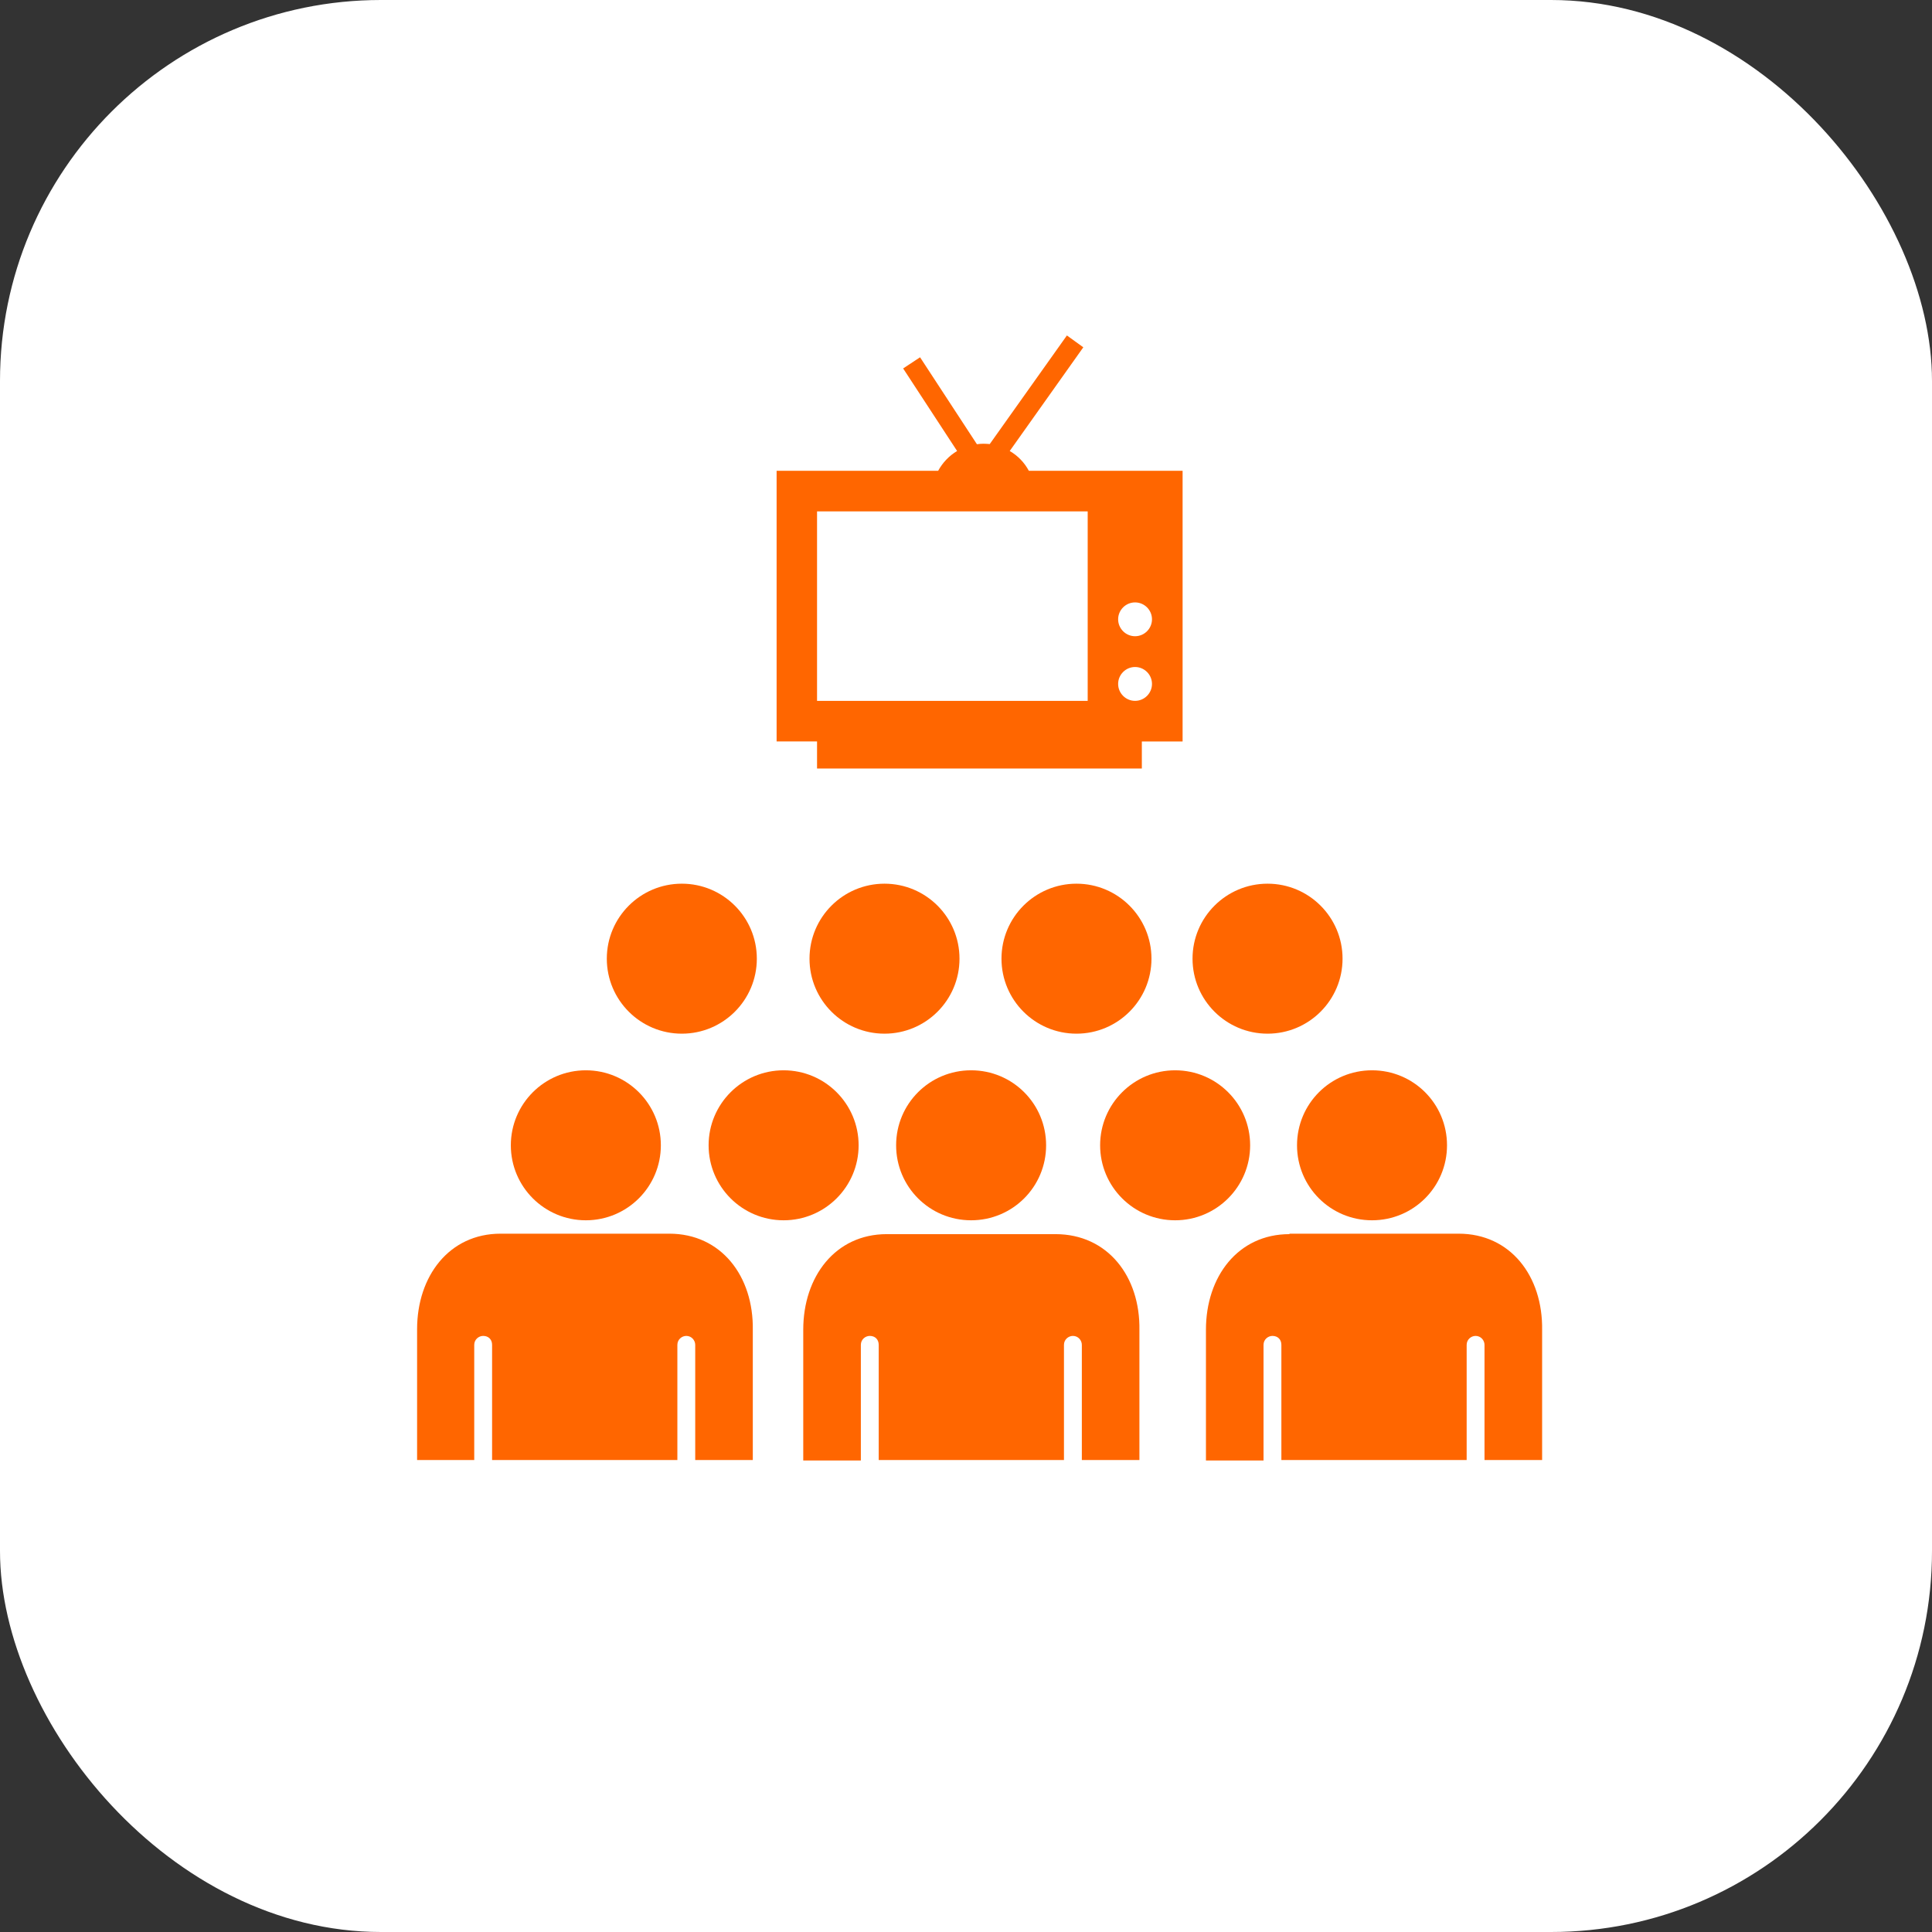<svg width="71" height="71" viewBox="0 0 71 71" fill="none" xmlns="http://www.w3.org/2000/svg">
<rect x="0" y="0" width="71" height="71" fill="#333333" stroke="none"/>
<rect width="71" height="71" rx="14" fill="white"/>
<g clip-path="url(#clip0_218_530)">
<path d="M46.582 32.475C48.104 32.475 49.338 33.709 49.338 35.231C49.338 36.753 48.104 37.987 46.582 37.987C45.06 37.987 43.825 36.753 43.825 35.231C43.825 33.709 45.06 32.475 46.582 32.475ZM43.186 39.333C44.708 39.333 45.942 40.567 45.942 42.089C45.942 43.611 44.708 44.845 43.186 44.845C41.663 44.845 40.429 43.611 40.429 42.089C40.429 40.567 41.663 39.333 43.186 39.333ZM38.789 45.354H35.688H32.587C30.701 45.354 29.519 46.913 29.519 48.865V53.672H31.636V49.423C31.636 49.226 31.8 49.094 31.964 49.094C32.161 49.094 32.292 49.226 32.292 49.423V53.656H39.1V49.423C39.1 49.226 39.265 49.094 39.429 49.094C39.626 49.094 39.757 49.259 39.757 49.423V53.656H41.873V48.881C41.906 46.913 40.708 45.354 38.789 45.354ZM39.56 32.475C41.082 32.475 42.316 33.709 42.316 35.231C42.316 36.753 41.082 37.987 39.56 37.987C38.038 37.987 36.804 36.753 36.804 35.231C36.804 33.709 38.038 32.475 39.56 32.475ZM47.665 42.089C47.665 43.615 48.895 44.845 50.421 44.845C51.947 44.845 53.177 43.615 53.177 42.089C53.177 40.563 51.947 39.333 50.421 39.333C48.895 39.333 47.665 40.563 47.665 42.089ZM47.386 45.354C45.499 45.354 44.318 46.913 44.318 48.865V53.672H46.434V49.423C46.434 49.226 46.598 49.094 46.762 49.094C46.959 49.094 47.09 49.226 47.09 49.423V53.656H53.899V49.423C53.899 49.226 54.063 49.094 54.227 49.094C54.424 49.094 54.555 49.259 54.555 49.423V53.656H56.672V48.881C56.704 46.896 55.507 45.337 53.604 45.337H50.503H47.386V45.354ZM21.529 39.333C23.052 39.333 24.286 40.567 24.286 42.089C24.286 43.611 23.052 44.845 21.529 44.845C20.007 44.845 18.773 43.611 18.773 42.089C18.773 40.567 20.007 39.333 21.529 39.333ZM17.428 53.656V49.423C17.428 49.226 17.592 49.094 17.756 49.094C17.953 49.094 18.084 49.226 18.084 49.423V53.656H24.893V49.423C24.893 49.226 25.057 49.094 25.221 49.094C25.418 49.094 25.549 49.259 25.549 49.423V53.656H27.665V48.881C27.698 46.896 26.5 45.337 24.597 45.337H21.497H18.396C16.509 45.337 15.328 46.896 15.328 48.848V53.656H17.428ZM32.932 42.089C32.932 43.615 34.162 44.845 35.688 44.845C37.214 44.845 38.444 43.615 38.444 42.089C38.444 40.563 37.214 39.333 35.688 39.333C34.162 39.333 32.932 40.563 32.932 42.089ZM25.057 32.475C26.579 32.475 27.813 33.709 27.813 35.231C27.813 36.753 26.579 37.987 25.057 37.987C23.535 37.987 22.3 36.753 22.3 35.231C22.3 33.709 23.535 32.475 25.057 32.475ZM32.505 32.475C34.027 32.475 35.261 33.709 35.261 35.231C35.261 36.753 34.027 37.987 32.505 37.987C30.983 37.987 29.749 36.753 29.749 35.231C29.749 33.709 30.983 32.475 32.505 32.475ZM28.797 39.333C30.32 39.333 31.554 40.567 31.554 42.089C31.554 43.611 30.32 44.845 28.797 44.845C27.275 44.845 26.041 43.611 26.041 42.089C26.041 40.567 27.275 39.333 28.797 39.333ZM43.46 17.301V27.248H41.962V28.242H30.026V27.247H28.54V17.301H34.477C34.639 17.003 34.881 16.748 35.173 16.574L33.19 13.54L33.812 13.13L35.901 16.325C35.981 16.313 36.062 16.307 36.143 16.307C36.224 16.307 36.298 16.313 36.373 16.319L39.208 12.328L39.811 12.763L37.107 16.574C37.405 16.748 37.647 16.997 37.809 17.301L43.46 17.301ZM39.972 18.793H30.026V25.756H39.972V18.793ZM42.335 25.134C42.335 24.792 42.055 24.512 41.713 24.512C41.371 24.512 41.091 24.792 41.091 25.134C41.091 25.476 41.371 25.756 41.713 25.756C42.055 25.756 42.335 25.476 42.335 25.134ZM42.335 22.759C42.335 22.417 42.055 22.138 41.713 22.138C41.371 22.138 41.091 22.417 41.091 22.759C41.091 23.101 41.371 23.381 41.713 23.381C42.055 23.381 42.335 23.101 42.335 22.759Z" fill="#FF6600"/>
</g>
<defs>
<clipPath id="clip0_218_530">
<rect width="42" height="42" fill="white" transform="translate(15 12)"/>
</clipPath>
</defs>
</svg>
